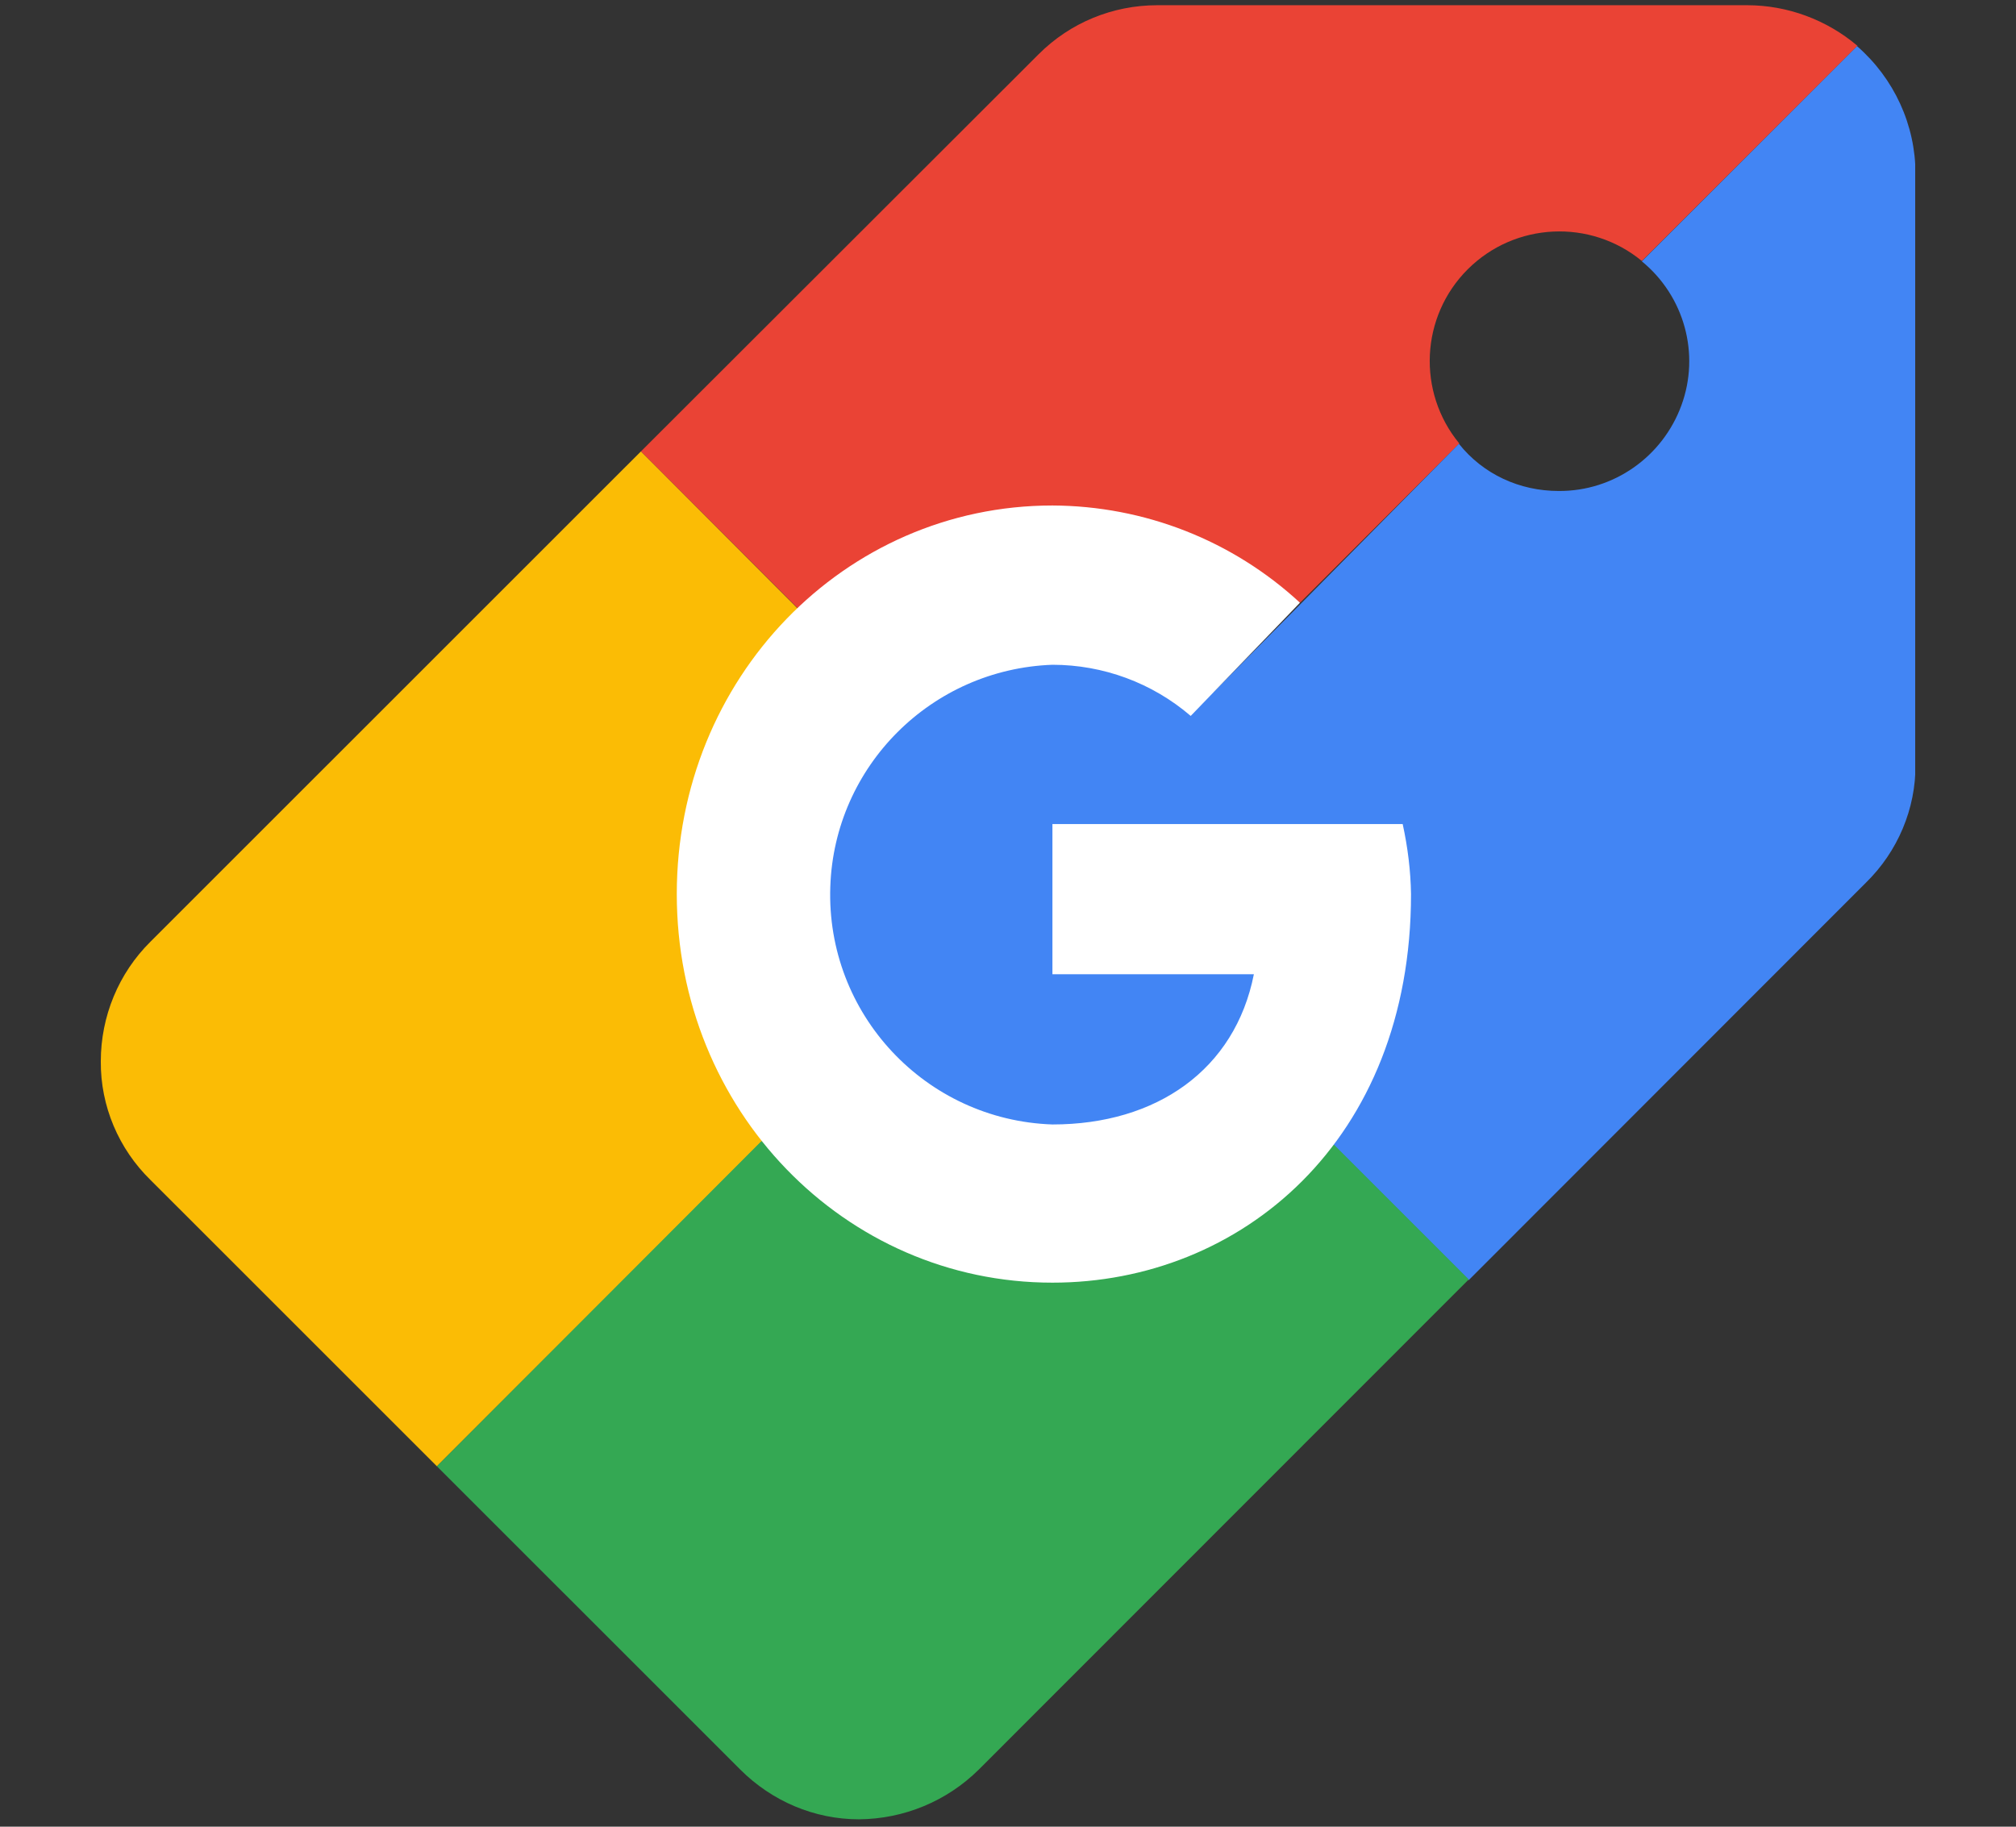 <svg xmlns="http://www.w3.org/2000/svg" width="160" height="145" viewBox="0 0 160 145" fill="none"><rect x="0" y="0" width="160" height="145" fill="#333333" stroke="none"/><g clip-path="url(#clip0_16834_5036)"><path fill-rule="evenodd" clip-rule="evenodd" d="M91.853 0.414C88.31 0.414 84.94 1.796 82.434 4.302L50.863 35.838L63.307 48.28L83.557 43.211L103.203 47.819L115.819 35.205C112.449 31.115 112.737 25.125 116.482 21.381C120.227 17.637 126.218 17.349 130.308 20.718L147.419 3.64C144.97 1.566 141.859 0.414 138.662 0.414H91.853Z" fill="#EA4335"></path><path d="M147.387 3.664L130.305 20.743C133.675 23.507 134.943 28.087 133.445 32.176C131.947 36.266 128.058 39.002 123.709 38.973C120.598 38.973 117.717 37.648 115.787 35.229C115.759 35.2 115.816 35.258 115.787 35.229L96.286 54.957L82.402 48.247L66.761 56.541L62.238 71.028L66.761 87.3L82.402 94.298L105.878 90.929L116.565 101.614L148.078 70.077C150.613 67.6 152.053 64.202 152.024 60.66V13.802C152.024 9.914 150.325 6.227 147.387 3.664Z" fill="#4285F4"></path><path d="M50.863 35.836L11.947 74.745C9.412 77.251 8 80.678 8 84.249C7.972 87.791 9.412 91.19 11.947 93.667L34.674 116.39L60.484 90.585L55.99 71.001L63.307 48.306L50.863 35.836Z" fill="#FBBC05"></path><path fill-rule="evenodd" clip-rule="evenodd" d="M34.674 116.391L58.755 140.468C61.261 142.974 64.631 144.414 68.174 144.414C71.746 144.385 75.145 142.974 77.68 140.468L116.567 101.559L105.881 90.874L83.528 97.354L60.426 90.586L34.674 116.391Z" fill="#34A853"></path><path fill-rule="evenodd" clip-rule="evenodd" d="M111.324 65.412H83.526V77.335H99.513C98.016 84.909 91.793 89.258 83.526 89.258C73.445 88.913 65.552 80.474 65.897 70.394C66.214 60.804 73.934 53.114 83.526 52.768C87.559 52.768 91.448 54.208 94.501 56.829L103.172 47.843C97.814 42.89 90.814 40.154 83.526 40.125C66.992 40.125 53.713 53.863 53.713 70.97C53.713 88.077 66.992 101.815 83.526 101.815C98.448 101.815 111.986 90.583 111.986 70.97C111.957 69.127 111.727 67.255 111.324 65.412Z" fill="white"></path></g><defs><clipPath id="clip0_16834_5036"><rect width="144" height="144" fill="white" transform="translate(8 0.414)"></rect></clipPath></defs></svg>